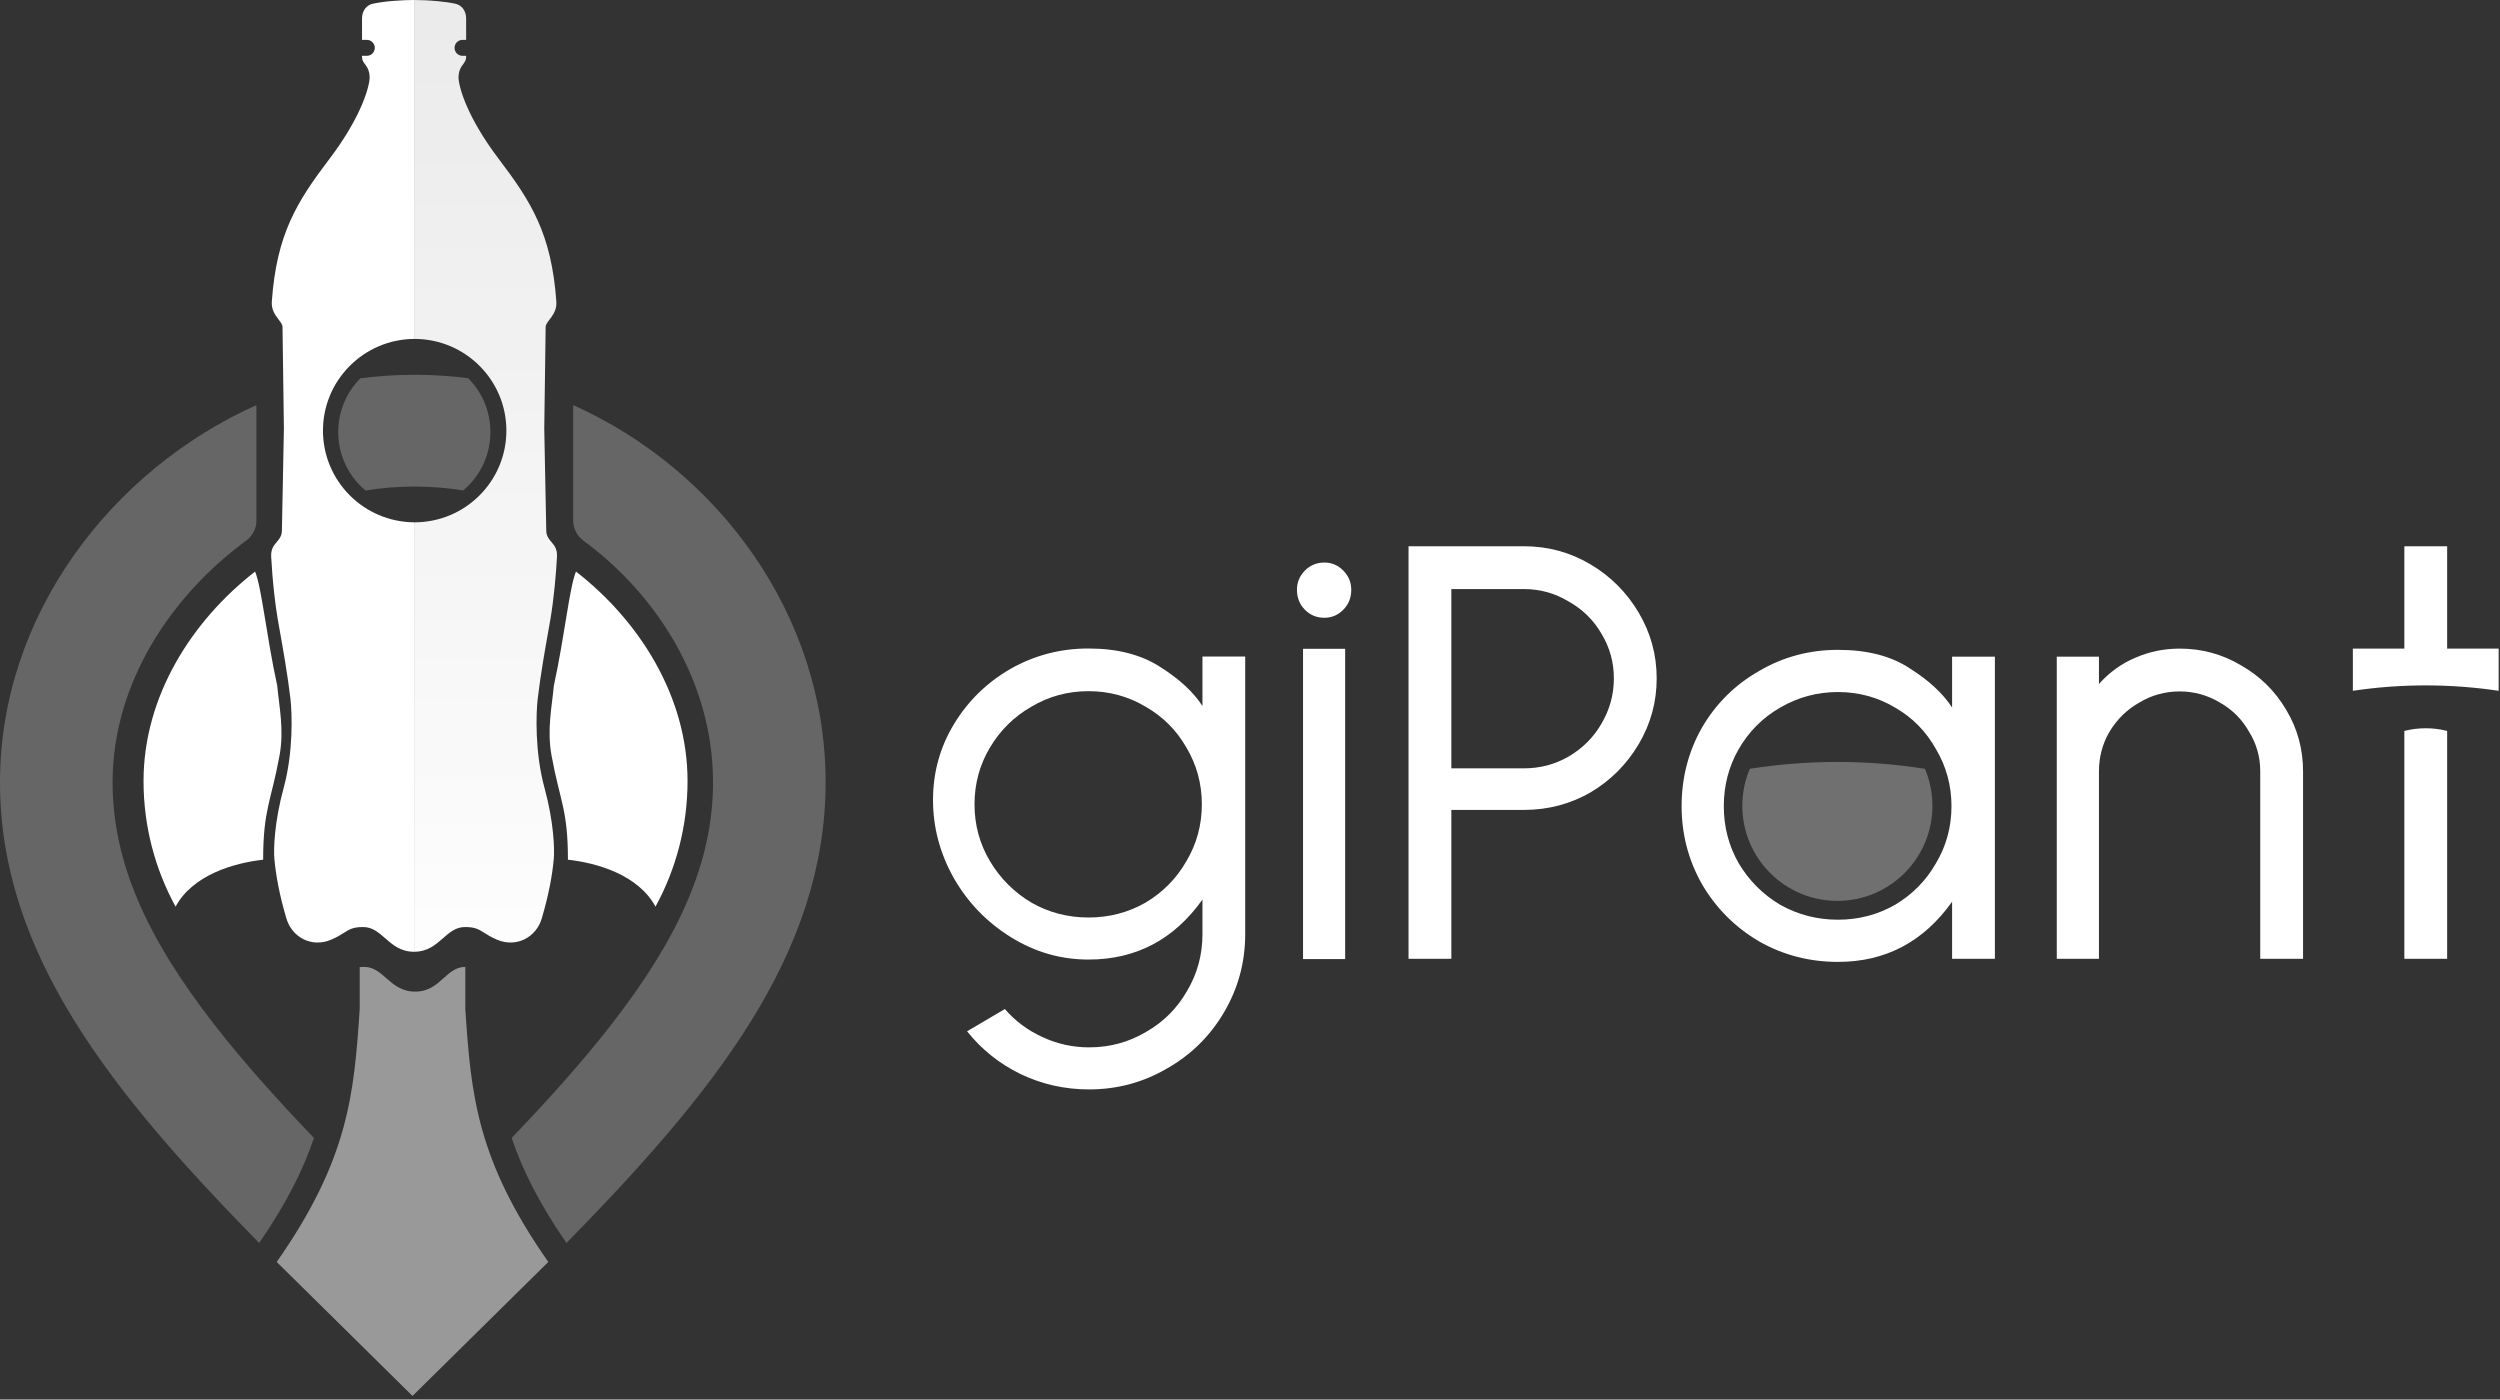 <svg width="627" height="351" viewBox="0 0 627 351" fill="none" xmlns="http://www.w3.org/2000/svg">
<rect x="0" y="0" width="627" height="351" fill="#333333" stroke="none"/>
<path d="M44.036 227.386C38.907 217.991 36 207.267 36 195.881C36 174.606 48.148 155.642 63.981 143.345C65.675 147.563 66.758 159.2 69.532 172C70.009 177.235 71.297 183 70.106 189.5C68 201 66 203 66 215.615C58.668 216.423 48.318 219.427 44.036 227.386Z" fill="white"/>
<path d="M164.399 227.386C169.529 217.991 172.436 207.267 172.436 195.881C172.436 174.606 160.287 155.642 144.454 143.345C142.76 147.563 141.678 159.2 138.903 172C138.426 177.235 137.139 183 138.329 189.5C140.436 201 142.436 203 142.436 215.615C149.767 216.423 160.118 219.427 164.399 227.386Z" fill="white"/>
<path fill-rule="evenodd" clip-rule="evenodd" d="M0 196.185C0 154.039 28.174 117.774 64.302 101.61V130.606C64.302 132.594 63.31 134.44 61.706 135.615C42.977 149.338 28.236 171.344 28.236 196.185C28.236 215.982 36.581 234.912 53.768 256.994C61.083 266.393 69.449 275.708 78.736 285.391C76.129 293.179 71.97 301.62 64.999 311.743C28.035 274.06 0 239.262 0 196.185ZM142.066 311.743C179.03 274.06 207.064 239.262 207.064 196.185C207.064 154.039 179.891 117.774 143.762 101.61V130.606C143.762 132.594 144.755 134.44 146.356 135.618C165.004 149.342 178.828 171.346 178.828 196.185C178.828 215.982 170.483 234.912 153.297 256.994C145.981 266.393 137.616 275.708 128.328 285.391C130.936 293.179 135.095 301.62 142.066 311.743Z" fill="white" fill-opacity="0.25"/>
<path fill-rule="evenodd" clip-rule="evenodd" d="M90.214 242.545C90.544 242.515 90.908 242.5 91.311 242.5C93.659 242.5 95.216 243.866 96.868 245.316C98.736 246.955 100.725 248.7 104.113 248.7C107.502 248.7 109.438 246.955 111.255 245.316C112.858 243.871 114.369 242.509 116.702 242.5V253.109C118.121 274.496 119.54 290.83 137.515 316.499L103.458 350.102L69.401 316.499C87.376 290.83 88.795 274.496 90.214 253.109V242.545Z" fill="white" fill-opacity="0.5"/>
<path d="M91.053 232.5C88.538 232.5 87.604 233.094 86.246 233.957C85.445 234.466 84.497 235.069 82.989 235.7C78.218 237.695 73.248 235.163 71.815 230.305C70.1 224.49 69.187 219.581 68.814 215.385C68.598 213.09 68.767 206.3 71.167 197.5C73.567 188.7 73.283 178.98 72.841 175.22C72.117 169.135 70.998 162.85 70.199 158.358L70.19 158.305L70.187 158.292C69.988 157.17 69.808 156.162 69.66 155.298C69.32 153.317 69.025 151.12 68.779 148.917C68.407 145.579 68.146 142.231 68.012 139.61C67.915 137.695 68.677 136.796 69.416 135.926C70.069 135.156 70.703 134.409 70.703 133L71.203 107.5L70.855 82C70.855 81.439 70.419 80.863 69.896 80.174C69.069 79.084 68.028 77.711 68.171 75.671C69.358 58.64 74.521 50.538 82.632 39.846C90.485 29.493 92.62 21.964 92.705 19.495C92.705 19.262 92.694 19.045 92.674 18.841C92.656 18.64 92.629 18.453 92.593 18.277C92.388 17.252 91.937 16.635 91.538 16.088C91.46 15.981 91.383 15.877 91.311 15.773C91.242 15.673 91.177 15.574 91.118 15.473C91.01 15.286 90.922 15.093 90.865 14.88C90.82 14.713 90.795 14.534 90.795 14.336V14H92C93.104 14 94 13.104 94 12C94 10.896 93.104 10 92 10H90.795V4.602C90.795 2.897 91.754 1.327 93.462 0.943C96.51 0.258 101.304 0 103.855 0V85.001C91.214 85.108 81 95.365 81 108C81 120.635 91.214 130.892 103.855 130.999V238.7C100.466 238.7 98.477 236.955 96.61 235.316C94.958 233.866 93.401 232.5 91.053 232.5Z" fill="white"/>
<path d="M116.649 232.5C119.165 232.5 120.099 233.094 121.457 233.957C122.258 234.466 123.206 235.069 124.714 235.7C129.484 237.695 134.455 235.163 135.888 230.305C137.603 224.49 138.516 219.581 138.889 215.385C139.104 213.09 138.936 206.3 136.536 197.5C134.136 188.7 134.42 178.98 134.861 175.22C135.586 169.135 136.705 162.85 137.504 158.358L137.513 158.305L137.516 158.292C137.715 157.17 137.895 156.162 138.043 155.298C138.897 150.315 139.468 143.96 139.69 139.61C139.788 137.695 139.025 136.796 138.287 135.926C137.634 135.156 137 134.409 137 133L136.5 107.5L136.848 82C136.848 80.55 139.765 79 139.532 75.671C138.345 58.64 133.182 50.538 125.071 39.846C117.218 29.493 115.083 21.964 114.998 19.495C114.998 17.686 115.628 16.823 116.165 16.088C116.562 15.544 116.908 15.071 116.908 14.336V14H116C115.571 14 115.174 13.865 114.848 13.635C114.514 13.399 114.255 13.063 114.115 12.67C114.04 12.461 114 12.235 114 12C114 10.896 114.896 10 116 10H116.908V4.602C116.908 2.897 115.949 1.327 114.241 0.943C112.944 0.652 111.331 0.438 109.709 0.288C107.52 0.085 105.313 0 103.848 0V85.001C103.898 85.001 103.949 85 104 85C116.708 85.03 127 95.316 127 108C127 120.684 116.708 130.97 104 131C103.949 131 103.898 130.999 103.848 130.999V238.7C107.236 238.7 109.226 236.955 111.093 235.316C112.745 233.866 114.302 232.5 116.649 232.5Z" fill="url(#paint0_linear_3414_20810)"/>
<path fill-rule="evenodd" clip-rule="evenodd" d="M116.178 122.996C120.349 119.491 123 114.233 123 108.356C123 103.081 120.865 98.306 117.412 94.848C113.021 94.289 108.545 94 104 94C99.386 94 94.842 94.297 90.386 94.874C86.949 98.33 84.824 103.094 84.824 108.356C84.824 114.247 87.487 119.515 91.674 123.02C95.686 122.368 99.803 122.029 104 122.029C108.145 122.029 112.213 122.36 116.178 122.996Z" fill="white" fill-opacity="0.25"/>
<path d="M546.644 162.672C552.245 162.672 557.38 164.073 562.047 166.873C566.818 169.57 570.604 173.304 573.405 178.075C576.206 182.743 577.606 187.877 577.606 193.479V240.466H566.87V193.479C566.87 189.848 565.937 186.529 564.07 183.521C562.306 180.409 559.869 177.972 556.757 176.208C553.645 174.341 550.274 173.408 546.644 173.408C543.014 173.408 539.643 174.341 536.531 176.208C533.419 177.972 530.93 180.409 529.063 183.521C527.299 186.529 526.418 189.848 526.418 193.479V240.466H515.838V164.695H526.418V171.541C529.011 168.637 532.019 166.458 535.442 165.006C538.968 163.45 542.703 162.672 546.644 162.672Z" fill="white"/>
<path d="M500.32 164.694V240.465H489.585V226.151C482.428 236.212 472.885 241.243 460.957 241.243C453.8 241.243 447.213 239.532 441.197 236.109C435.181 232.582 430.41 227.811 426.883 221.795C423.46 215.779 421.749 209.244 421.749 202.191C421.749 195.034 423.46 188.447 426.883 182.431C430.41 176.415 435.181 171.696 441.197 168.273C447.213 164.746 453.8 162.983 460.957 162.983C468.321 162.983 474.337 164.539 479.005 167.651C483.776 170.659 487.303 173.926 489.585 177.452V164.694H500.32ZM460.957 230.663C466.143 230.663 470.914 229.418 475.271 226.929C479.627 224.336 483.05 220.861 485.54 216.505C488.133 212.148 489.429 207.377 489.429 202.191C489.429 197.005 488.133 192.233 485.54 187.877C483.05 183.417 479.627 179.942 475.271 177.452C470.914 174.859 466.143 173.563 460.957 173.563C455.771 173.563 450.947 174.859 446.487 177.452C442.131 179.942 438.656 183.417 436.063 187.877C433.574 192.233 432.329 197.005 432.329 202.191C432.329 207.377 433.574 212.148 436.063 216.505C438.656 220.861 442.131 224.336 446.487 226.929C450.947 229.418 455.771 230.663 460.957 230.663Z" fill="white"/>
<path d="M382.2 137C388.216 137 393.765 138.504 398.848 141.513C403.93 144.521 407.975 148.566 410.983 153.648C413.991 158.731 415.495 164.228 415.495 170.14C415.495 176.053 413.991 181.55 410.983 186.633C407.975 191.715 403.93 195.76 398.848 198.768C393.765 201.673 388.216 203.125 382.2 203.125H363.996V240.466H353.261V137H382.2ZM382.2 192.701C386.245 192.701 389.979 191.715 393.402 189.744C396.929 187.67 399.677 184.921 401.648 181.498C403.723 177.972 404.76 174.186 404.76 170.14C404.76 166.095 403.723 162.361 401.648 158.938C399.677 155.515 396.929 152.818 393.402 150.848C389.979 148.773 386.245 147.736 382.2 147.736H363.996V192.701H382.2Z" fill="white"/>
<path fill-rule="evenodd" clip-rule="evenodd" d="M460.813 225.941C473.98 225.941 484.653 215.268 484.653 202.102C484.653 198.809 483.985 195.673 482.779 192.82C475.623 191.687 468.286 191.098 460.812 191.098C453.339 191.098 446.003 191.686 438.848 192.819C437.641 195.672 436.974 198.809 436.974 202.102C436.974 215.268 447.647 225.941 460.813 225.941Z" fill="white" fill-opacity="0.3"/>
<path d="M603.01 240.465H613.746V183.317C610.223 182.423 606.533 182.423 603.01 183.317V240.465Z" fill="white"/>
<path d="M590.097 162.672V173.252C602.217 171.445 614.539 171.445 626.66 173.252V162.672H613.746V137H603.01V162.672H590.097Z" fill="white"/>
<path d="M312.297 164.66V234.297C312.297 241.328 310.536 247.842 307.015 253.839C303.493 259.836 298.729 264.541 292.722 267.953C286.716 271.468 280.191 273.226 273.148 273.226C267.038 273.226 261.29 271.933 255.904 269.348C250.622 266.764 246.169 263.196 242.544 258.647L252.021 253.064C254.61 256.062 257.717 258.389 261.342 260.043C265.07 261.801 269.006 262.679 273.148 262.679C278.327 262.679 283.091 261.387 287.441 258.802C291.79 256.321 295.208 252.909 297.694 248.566C300.283 244.223 301.577 239.467 301.577 234.297V225.612C294.431 235.641 284.903 240.656 272.993 240.656C266.054 240.656 259.581 238.795 253.574 235.073C247.567 231.351 242.803 226.439 239.282 220.339C235.761 214.135 234 207.57 234 200.642C234 193.714 235.761 187.356 239.282 181.565C242.803 175.775 247.515 171.174 253.419 167.762C259.426 164.35 265.95 162.644 272.993 162.644C280.243 162.644 286.25 164.195 291.014 167.297C295.778 170.295 299.299 173.552 301.577 177.068V164.66H312.297ZM272.993 230.11C278.171 230.11 282.935 228.869 287.285 226.388C291.635 223.803 295.053 220.339 297.538 215.996C300.128 211.654 301.422 206.897 301.422 201.728C301.422 196.558 300.128 191.802 297.538 187.459C295.053 183.116 291.635 179.704 287.285 177.223C282.935 174.638 278.171 173.346 272.993 173.346C267.815 173.346 263.051 174.638 258.701 177.223C254.351 179.704 250.881 183.116 248.292 187.459C245.703 191.802 244.408 196.558 244.408 201.728C244.408 206.897 245.703 211.654 248.292 215.996C250.881 220.339 254.351 223.803 258.701 226.388C263.051 228.869 267.815 230.11 272.993 230.11Z" fill="white"/>
<path d="M332.16 141.086C333.997 141.086 335.579 141.761 336.905 143.11C338.232 144.458 338.895 146.066 338.895 147.934C338.895 149.905 338.232 151.565 336.905 152.914C335.579 154.263 333.997 154.937 332.16 154.937C330.222 154.937 328.589 154.263 327.262 152.914C325.936 151.565 325.272 149.905 325.272 147.934C325.272 146.066 325.936 144.458 327.262 143.11C328.589 141.761 330.222 141.086 332.16 141.086ZM337.364 162.719V240.532H326.803V162.719H337.364Z" fill="white"/>
<defs>
<linearGradient id="paint0_linear_3414_20810" x1="121.677" y1="0" x2="121.677" y2="263.5" gradientUnits="userSpaceOnUse">
<stop stop-color="white" stop-opacity="0.9"/>
<stop offset="1" stop-color="white"/>
</linearGradient>
</defs>
</svg>
